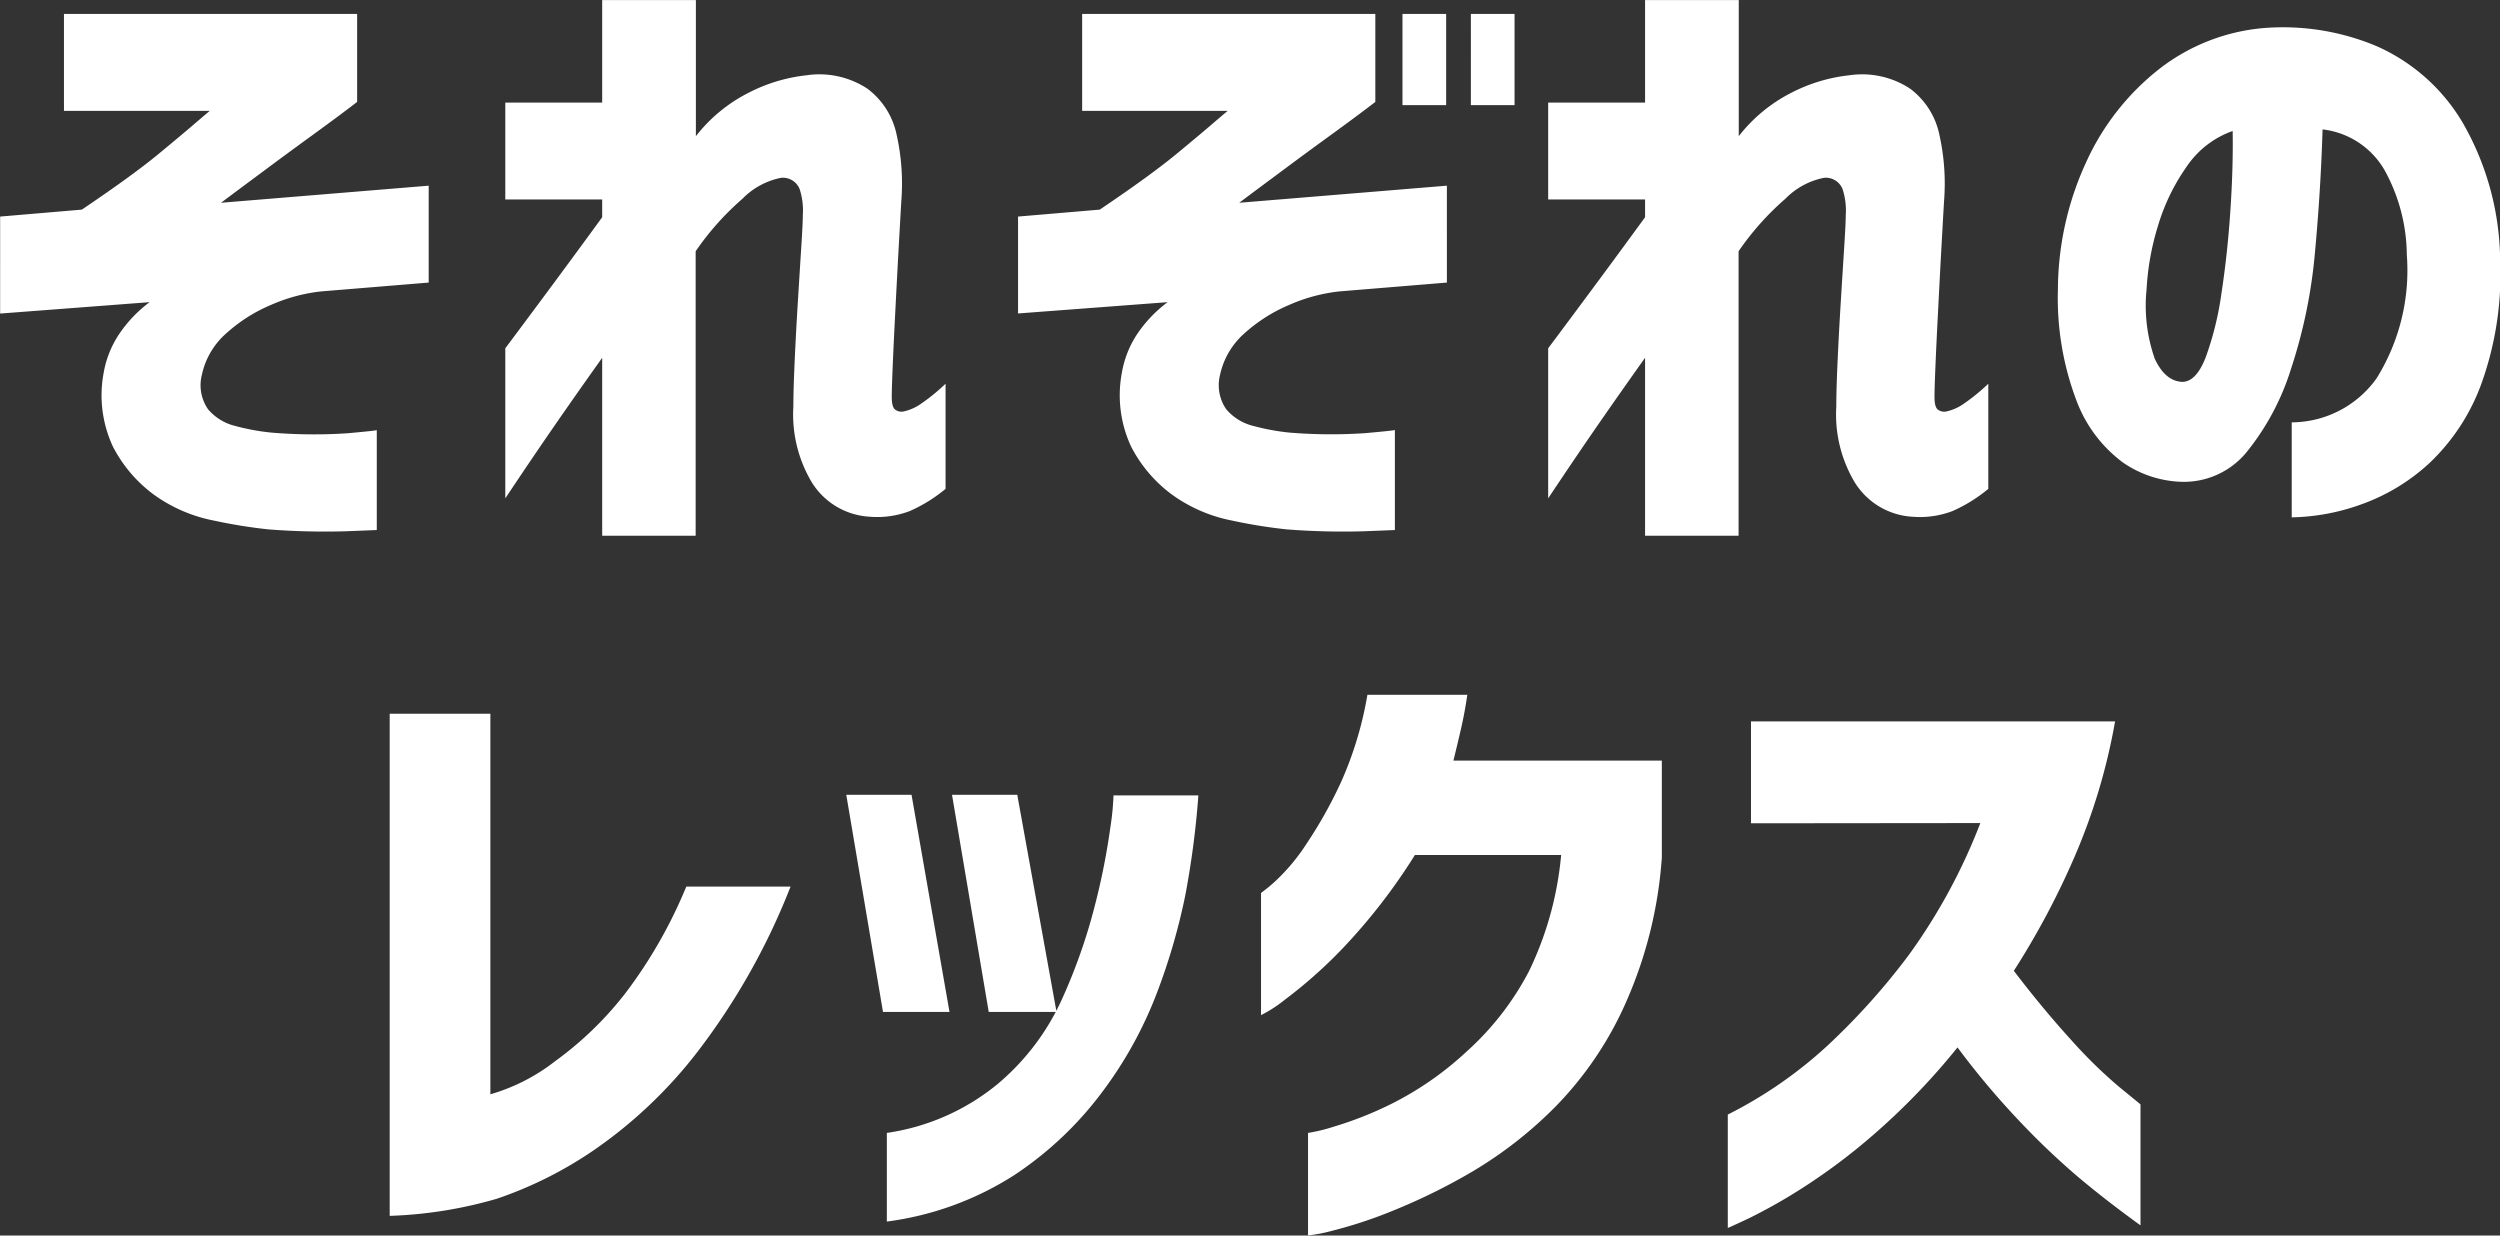 <svg xmlns="http://www.w3.org/2000/svg" width="53.978" height="26.677" viewBox="0 0 53.978 26.677">
  <rect x="0" y="0" width="53.978" height="26.677" fill="#333333" stroke="none"/>
  <path id="パス_9584" data-name="パス 9584" d="M-25.6-10.5h6.33v1.9q-.41.314-.957.711T-21.3-7.1q-.526.39-.909.677l4.484-.369V-4.7l-2.324.191a3.686,3.686,0,0,0-1.087.294A3.419,3.419,0,0,0-22.1-3.6a1.651,1.651,0,0,0-.52.882.914.914,0,0,0,.13.752,1.11,1.11,0,0,0,.588.362,4.8,4.8,0,0,0,.786.144,11,11,0,0,0,1.634.014q.608-.055.636-.068V.643l-.677.027A15.737,15.737,0,0,1-21.185.629,11.193,11.193,0,0,1-22.367.438a3.272,3.272,0,0,1-1.285-.554,2.985,2.985,0,0,1-.889-1.039,2.619,2.619,0,0,1-.2-1.606A2.161,2.161,0,0,1-24.4-3.6a2.844,2.844,0,0,1,.649-.677l-3.227.246V-6.125l1.764-.15q1.094-.738,1.654-1.2t.834-.7l.273-.232H-25.6ZM-13.979.766V-3.076q-.574.807-1.046,1.49T-16.071-.041v-3.24q1.217-1.627,2.092-2.83v-.383h-2.092V-8.586h2.092V-10.8h2.023v2.939A3.373,3.373,0,0,1-10.814-8.8a3.555,3.555,0,0,1,1.251-.376,1.886,1.886,0,0,1,1.306.287,1.657,1.657,0,0,1,.636,1,4.838,4.838,0,0,1,.1,1.436q-.027.465-.062,1.1t-.068,1.292q-.034.656-.055,1.155t-.021.677q0,.219.075.273a.226.226,0,0,0,.171.041,1.029,1.029,0,0,0,.369-.157,4.252,4.252,0,0,0,.547-.444v2.27a3.277,3.277,0,0,1-.772.479A1.976,1.976,0,0,1-8.21.355,1.571,1.571,0,0,1-9.461-.4a2.859,2.859,0,0,1-.39-1.627q0-.355.027-.957t.068-1.271q.041-.67.075-1.2t.034-.7a1.5,1.5,0,0,0-.068-.561.389.389,0,0,0-.4-.246,1.6,1.6,0,0,0-.834.451,5.983,5.983,0,0,0-1.012,1.135V.766ZM3.3-8.531V-10.5h.943v1.969Zm1.477,0V-10.5h.943v1.969ZM-3.616-10.5h6.33v1.9q-.41.314-.957.711T.684-7.1q-.526.39-.909.677l4.484-.369V-4.7l-2.324.191a3.686,3.686,0,0,0-1.087.294A3.419,3.419,0,0,0-.116-3.6a1.651,1.651,0,0,0-.52.882.914.914,0,0,0,.13.752,1.11,1.11,0,0,0,.588.362,4.8,4.8,0,0,0,.786.144A11,11,0,0,0,2.5-1.449q.608-.055.636-.068V.643L2.461.67A15.737,15.737,0,0,1,.8.629,11.193,11.193,0,0,1-.383.438,3.272,3.272,0,0,1-1.668-.116a2.985,2.985,0,0,1-.889-1.039,2.619,2.619,0,0,1-.2-1.606A2.161,2.161,0,0,1-2.42-3.6a2.844,2.844,0,0,1,.649-.677L-5-4.033V-6.125l1.764-.15q1.094-.738,1.654-1.2t.834-.7l.273-.232H-3.616ZM8.538.766V-3.076q-.574.807-1.046,1.49T6.446-.041v-3.24q1.217-1.627,2.092-2.83v-.383H6.446V-8.586H8.538V-10.8h2.023v2.939A3.373,3.373,0,0,1,11.7-8.8a3.555,3.555,0,0,1,1.251-.376,1.886,1.886,0,0,1,1.306.287,1.657,1.657,0,0,1,.636,1,4.838,4.838,0,0,1,.1,1.436q-.027.465-.062,1.1t-.068,1.292q-.034.656-.055,1.155t-.021.677q0,.219.075.273a.226.226,0,0,0,.171.041,1.029,1.029,0,0,0,.369-.157,4.252,4.252,0,0,0,.547-.444v2.27a3.277,3.277,0,0,1-.772.479,1.976,1.976,0,0,1-.868.123A1.571,1.571,0,0,1,13.057-.4a2.859,2.859,0,0,1-.39-1.627q0-.355.027-.957t.068-1.271q.041-.67.075-1.2t.034-.7a1.5,1.5,0,0,0-.068-.561.389.389,0,0,0-.4-.246,1.6,1.6,0,0,0-.834.451,5.983,5.983,0,0,0-1.012,1.135V.766Zm11.58-3.322q.314.014.526-.533a6.773,6.773,0,0,0,.342-1.4q.13-.854.191-1.784t.048-1.7a2.007,2.007,0,0,0-1,.779A4.394,4.394,0,0,0,19.605-5.9a5.639,5.639,0,0,0-.239,1.347,3.454,3.454,0,0,0,.178,1.5Q19.763-2.584,20.118-2.557ZM24.985-5.3a3.846,3.846,0,0,0-.479-1.825,1.779,1.779,0,0,0-1.34-.882Q23.126-6.686,23-5.332a11.082,11.082,0,0,1-.513,2.488,5.409,5.409,0,0,1-.957,1.8A1.75,1.75,0,0,1,20.077-.4a2.347,2.347,0,0,1-1.224-.417,2.95,2.95,0,0,1-.984-1.292,6.244,6.244,0,0,1-.417-2.447,6.622,6.622,0,0,1,.615-2.755,5.386,5.386,0,0,1,1.572-2,4.268,4.268,0,0,1,2.229-.882,5.215,5.215,0,0,1,2.468.39,4.065,4.065,0,0,1,1.853,1.647A6.06,6.06,0,0,1,27-5.182a6.973,6.973,0,0,1-.4,2.652A4.449,4.449,0,0,1,25.471-.8a4.283,4.283,0,0,1-1.5.9A4.635,4.635,0,0,1,22.5.369V-1.682a2.26,2.26,0,0,0,1.832-.95A4.413,4.413,0,0,0,24.985-5.3ZM-9.912,8.342a14.59,14.59,0,0,1-2.01,3.568,9.957,9.957,0,0,1-2.242,2.126,8.591,8.591,0,0,1-2.092,1.046,9.356,9.356,0,0,1-2.311.369V4.609h2.174v8.217A4.112,4.112,0,0,0-15,12.115a7.445,7.445,0,0,0,1.531-1.483,10.321,10.321,0,0,0,1.306-2.29ZM-7.3,6.359l.82,4.689H-7.916l-.793-4.689Zm2.283,0,.848,4.689H-5.633l-.793-4.689Zm-2.816,9.215V13.66a4.86,4.86,0,0,0,2.372-1.039,5.177,5.177,0,0,0,1.408-1.846,12.128,12.128,0,0,0,.718-2.051,14.769,14.769,0,0,0,.328-1.661,5.809,5.809,0,0,0,.068-.69h1.832a18.873,18.873,0,0,1-.287,2.181A13.446,13.446,0,0,1-2,10.632a8.746,8.746,0,0,1-1.189,2.153,7.587,7.587,0,0,1-1.9,1.791A6.7,6.7,0,0,1-7.834,15.574ZM4.7,4.2q-.055.383-.137.738T4.4,5.621H8.9V7.713a9.3,9.3,0,0,1-.779,3.138A7.6,7.6,0,0,1,6.61,13.086a8.914,8.914,0,0,1-1.8,1.408,12.964,12.964,0,0,1-1.723.848,9.687,9.687,0,0,1-1.306.431,3.367,3.367,0,0,1-.52.1V13.66a3.6,3.6,0,0,0,.54-.13,7.875,7.875,0,0,0,1.292-.513,6.956,6.956,0,0,0,1.6-1.121A6.141,6.141,0,0,0,6.036,10.16a7.258,7.258,0,0,0,.69-2.5H3.568a12.593,12.593,0,0,1-1.545,2A10.148,10.148,0,0,1,.772,10.775a2.9,2.9,0,0,1-.526.342V8.479a3.546,3.546,0,0,0,.308-.253,4.293,4.293,0,0,0,.677-.813,9.6,9.6,0,0,0,.745-1.333A7.789,7.789,0,0,0,2.543,4.2Zm6.125,2.775v-2.2h7.861a13.068,13.068,0,0,1-.882,2.939A17.123,17.123,0,0,1,16.5,10.16q.615.807,1.224,1.477a10.254,10.254,0,0,0,1.053,1.032q.444.362.458.376v2.611q-.738-.533-1.34-1.039a16.2,16.2,0,0,1-1.285-1.224,17.192,17.192,0,0,1-1.326-1.579,14.573,14.573,0,0,1-1.7,1.784,13.1,13.1,0,0,1-1.606,1.224,11.812,11.812,0,0,1-1.189.677q-.451.212-.465.212V13.264a9.407,9.407,0,0,0,2.14-1.477A14.731,14.731,0,0,0,14.246,9.8a12.518,12.518,0,0,0,1.531-2.83Z" transform="translate(26.981 10.801)" fill="#fff"/>
</svg>
